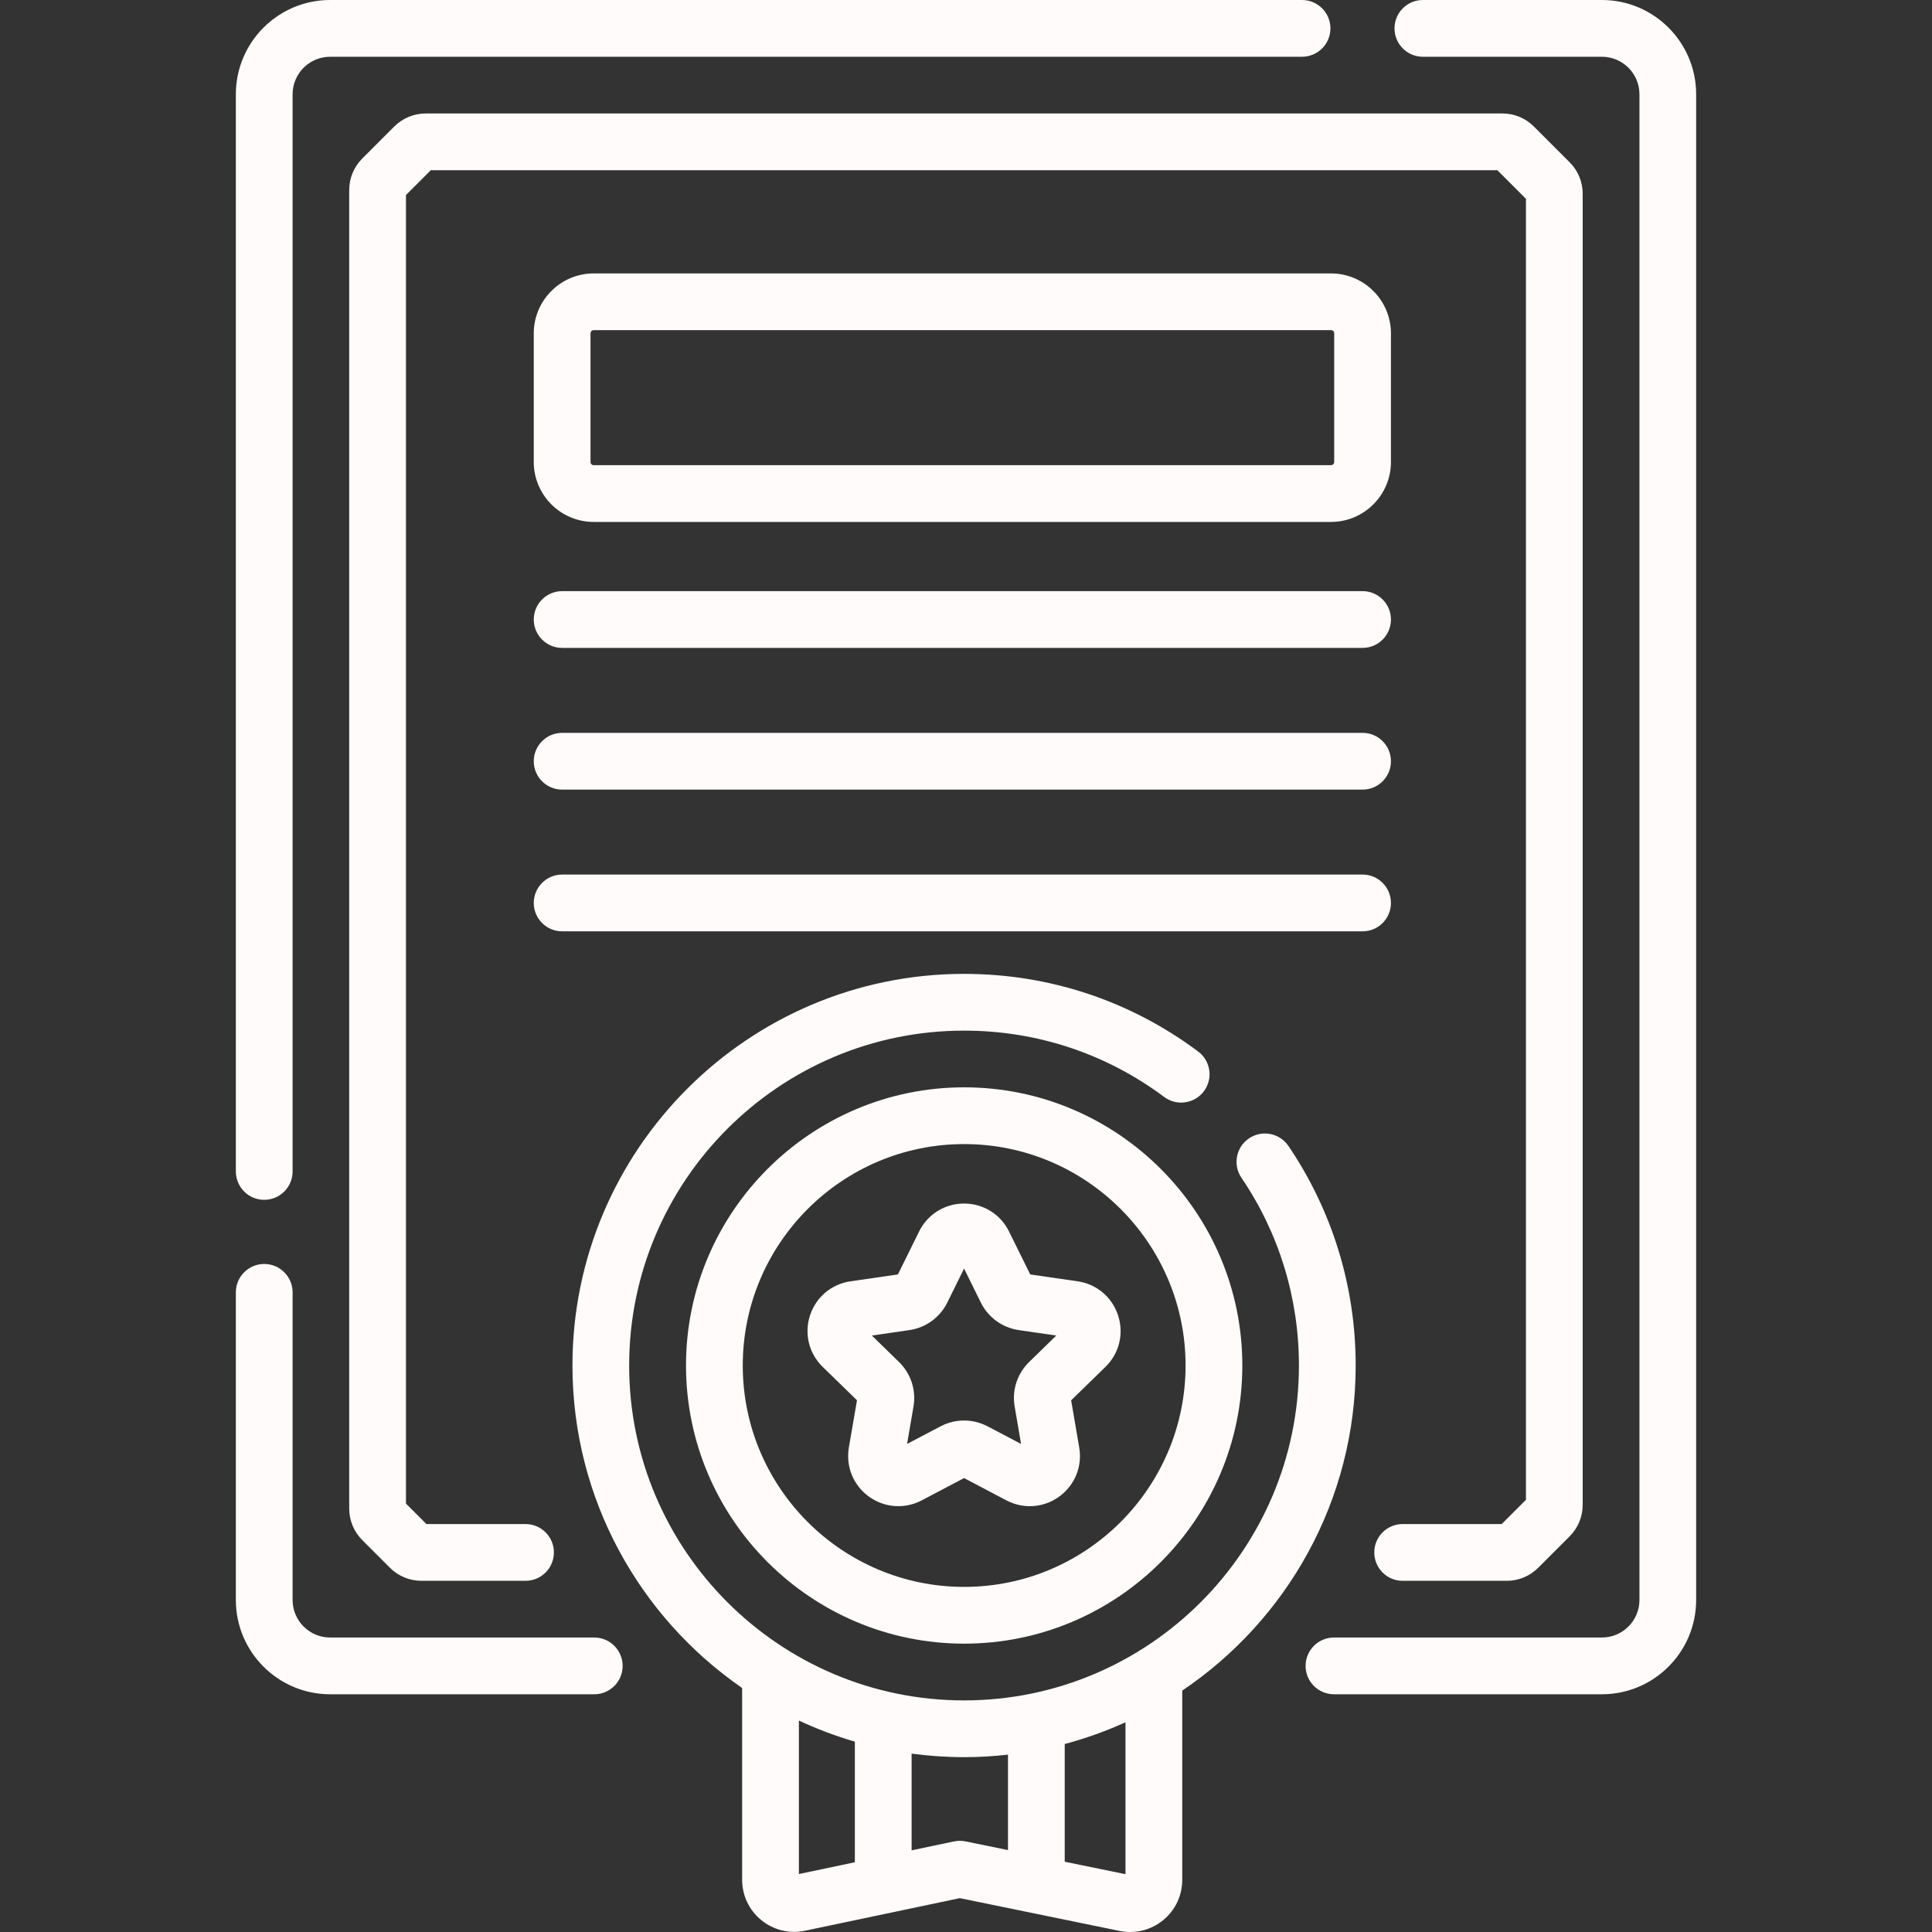 <svg width="40" height="40" viewBox="0 0 40 40" fill="none" xmlns="http://www.w3.org/2000/svg">
<rect x="0" y="0" width="40" height="40" fill="#333333" stroke="none"/>
<g id="Capa_1" clip-path="url(#clip0_431_10398)">
<g id="Group">
<path id="Vector" d="M12.303 33.903H6.835C6.406 33.903 6.058 33.555 6.058 33.126V26.756C6.058 26.432 5.795 26.169 5.47 26.169C5.146 26.169 4.883 26.432 4.883 26.756V33.126C4.883 34.203 5.758 35.078 6.835 35.078H12.303C12.628 35.078 12.891 34.815 12.891 34.491C12.891 34.166 12.628 33.903 12.303 33.903Z" fill="#FFFBFA"/>
<path id="Vector_2" d="M5.47 24.841C5.795 24.841 6.058 24.578 6.058 24.253V1.952C6.058 1.523 6.406 1.175 6.835 1.175H26.957C27.282 1.175 27.545 0.912 27.545 0.587C27.545 0.263 27.282 0 26.957 0H6.835C5.758 0 4.883 0.876 4.883 1.952V24.253C4.883 24.578 5.146 24.841 5.47 24.841Z" fill="#FFFBFA"/>
<path id="Vector_3" d="M33.166 0H29.459C29.135 0 28.872 0.263 28.872 0.587C28.872 0.912 29.135 1.175 29.459 1.175H33.166C33.594 1.175 33.943 1.523 33.943 1.952V33.126C33.943 33.555 33.594 33.903 33.166 33.903H27.619C27.294 33.903 27.031 34.166 27.031 34.491C27.031 34.815 27.294 35.078 27.619 35.078H33.166C34.242 35.078 35.117 34.203 35.117 33.126V1.952C35.117 0.876 34.242 0 33.166 0Z" fill="#FFFBFA"/>
<path id="Vector_4" d="M28.068 28.271C28.068 26.641 27.586 25.069 26.675 23.725C26.492 23.457 26.127 23.387 25.859 23.569C25.59 23.751 25.52 24.116 25.703 24.385C26.482 25.533 26.893 26.877 26.893 28.271C26.893 32.094 23.783 35.205 19.96 35.205C16.137 35.205 13.026 32.094 13.026 28.271C13.026 24.448 16.137 21.338 19.96 21.338C21.467 21.338 22.9 21.813 24.104 22.712C24.363 22.905 24.732 22.852 24.926 22.592C25.12 22.332 25.066 21.964 24.806 21.77C23.398 20.719 21.722 20.163 19.96 20.163C15.489 20.163 11.852 23.8 11.852 28.271C11.852 31.037 13.244 33.484 15.365 34.948V38.918C15.365 39.245 15.51 39.55 15.764 39.756C16.017 39.961 16.346 40.041 16.665 39.974L19.873 39.299L23.181 39.978C23.254 39.993 23.327 40 23.4 40C23.645 40 23.885 39.916 24.08 39.757C24.332 39.551 24.477 39.247 24.477 38.921V35.002C26.641 33.544 28.068 31.071 28.068 28.271ZM16.54 38.8V35.622C16.912 35.796 17.299 35.942 17.699 36.059V38.556L16.54 38.8ZM19.751 38.125L18.874 38.309V36.307C19.229 36.354 19.592 36.38 19.96 36.38C20.267 36.38 20.57 36.362 20.869 36.328V38.304L19.989 38.124C19.911 38.108 19.829 38.108 19.751 38.125ZM23.302 38.803L22.044 38.545V36.108C22.478 35.992 22.899 35.841 23.302 35.658V38.803Z" fill="#FFFBFA"/>
<path id="Vector_5" d="M19.962 22.512C16.787 22.512 14.203 25.096 14.203 28.271C14.203 31.447 16.787 34.03 19.962 34.03C23.138 34.03 25.721 31.447 25.721 28.271C25.721 25.096 23.137 22.512 19.962 22.512ZM19.962 32.855C17.434 32.855 15.378 30.799 15.378 28.271C15.378 25.744 17.434 23.687 19.962 23.687C22.49 23.687 24.546 25.744 24.546 28.271C24.546 30.799 22.49 32.855 19.962 32.855Z" fill="#FFFBFA"/>
<path id="Vector_6" d="M22.311 26.528L21.33 26.386L20.891 25.497C20.715 25.139 20.358 24.918 19.96 24.918C19.562 24.918 19.205 25.139 19.029 25.497L18.59 26.386L17.609 26.528C17.215 26.585 16.893 26.856 16.77 27.235C16.647 27.614 16.748 28.022 17.033 28.3L17.743 28.991L17.575 29.969C17.508 30.361 17.666 30.75 17.988 30.984C18.311 31.218 18.73 31.249 19.082 31.064L19.96 30.602L20.837 31.064C20.991 31.144 21.157 31.184 21.322 31.184C21.536 31.184 21.749 31.117 21.931 30.984C22.253 30.75 22.412 30.361 22.344 29.969L22.177 28.992L22.887 28.3C23.172 28.022 23.273 27.614 23.149 27.235C23.026 26.856 22.705 26.585 22.311 26.528ZM21.306 28.2C21.061 28.439 20.949 28.783 21.007 29.119L21.14 29.895L20.444 29.529C20.292 29.45 20.126 29.41 19.96 29.41C19.794 29.41 19.628 29.45 19.477 29.529L18.78 29.895L18.913 29.12C18.971 28.782 18.859 28.439 18.614 28.2L18.051 27.651L18.83 27.538C19.168 27.488 19.46 27.276 19.612 26.97L19.96 26.264L20.308 26.97C20.46 27.276 20.752 27.488 21.09 27.538L21.869 27.651L21.306 28.2Z" fill="#FFFBFA"/>
<path id="Vector_7" d="M29.04 32.729H31.195C31.441 32.729 31.674 32.632 31.848 32.458L32.497 31.809C32.672 31.634 32.768 31.402 32.768 31.155V4.013C32.768 3.766 32.672 3.534 32.497 3.359L31.758 2.62C31.584 2.446 31.352 2.349 31.105 2.349H8.815C8.569 2.349 8.336 2.446 8.162 2.62L7.501 3.281C7.327 3.455 7.23 3.687 7.23 3.934V31.233C7.23 31.48 7.327 31.712 7.501 31.887L8.072 32.458C8.247 32.632 8.479 32.729 8.726 32.729H10.88C11.205 32.729 11.468 32.466 11.468 32.141C11.468 31.817 11.205 31.554 10.88 31.554H8.829L8.405 31.13V4.038L8.919 3.524H31.001L31.593 4.116V31.052L31.091 31.554H29.04C28.715 31.554 28.453 31.817 28.453 32.141C28.453 32.466 28.715 32.729 29.04 32.729Z" fill="#FFFBFA"/>
<path id="Vector_8" d="M12.292 10.806H27.557C28.241 10.806 28.798 10.249 28.798 9.565V6.902C28.798 6.218 28.241 5.661 27.557 5.661H12.292C11.608 5.661 11.051 6.218 11.051 6.902V9.565C11.051 10.249 11.608 10.806 12.292 10.806ZM12.226 6.902C12.226 6.865 12.255 6.835 12.292 6.835H27.557C27.593 6.835 27.623 6.865 27.623 6.902V9.565C27.623 9.601 27.593 9.631 27.557 9.631H12.292C12.255 9.631 12.226 9.601 12.226 9.565V6.902Z" fill="#FFFBFA"/>
<path id="Vector_9" d="M11.638 13.414H28.211C28.535 13.414 28.798 13.151 28.798 12.827C28.798 12.502 28.535 12.239 28.211 12.239H11.638C11.314 12.239 11.051 12.502 11.051 12.827C11.051 13.151 11.314 13.414 11.638 13.414Z" fill="#FFFBFA"/>
<path id="Vector_10" d="M11.638 16.348H28.211C28.535 16.348 28.798 16.085 28.798 15.761C28.798 15.436 28.535 15.173 28.211 15.173H11.638C11.314 15.173 11.051 15.436 11.051 15.761C11.051 16.085 11.314 16.348 11.638 16.348Z" fill="#FFFBFA"/>
<path id="Vector_11" d="M11.638 19.282H28.211C28.535 19.282 28.798 19.019 28.798 18.695C28.798 18.37 28.535 18.107 28.211 18.107H11.638C11.314 18.107 11.051 18.37 11.051 18.695C11.051 19.019 11.314 19.282 11.638 19.282Z" fill="#FFFBFA"/>
</g>
</g>
<defs>
<clipPath id="clip0_431_10398">
<rect width="40" height="40" fill="white"/>
</clipPath>
</defs>
</svg>
